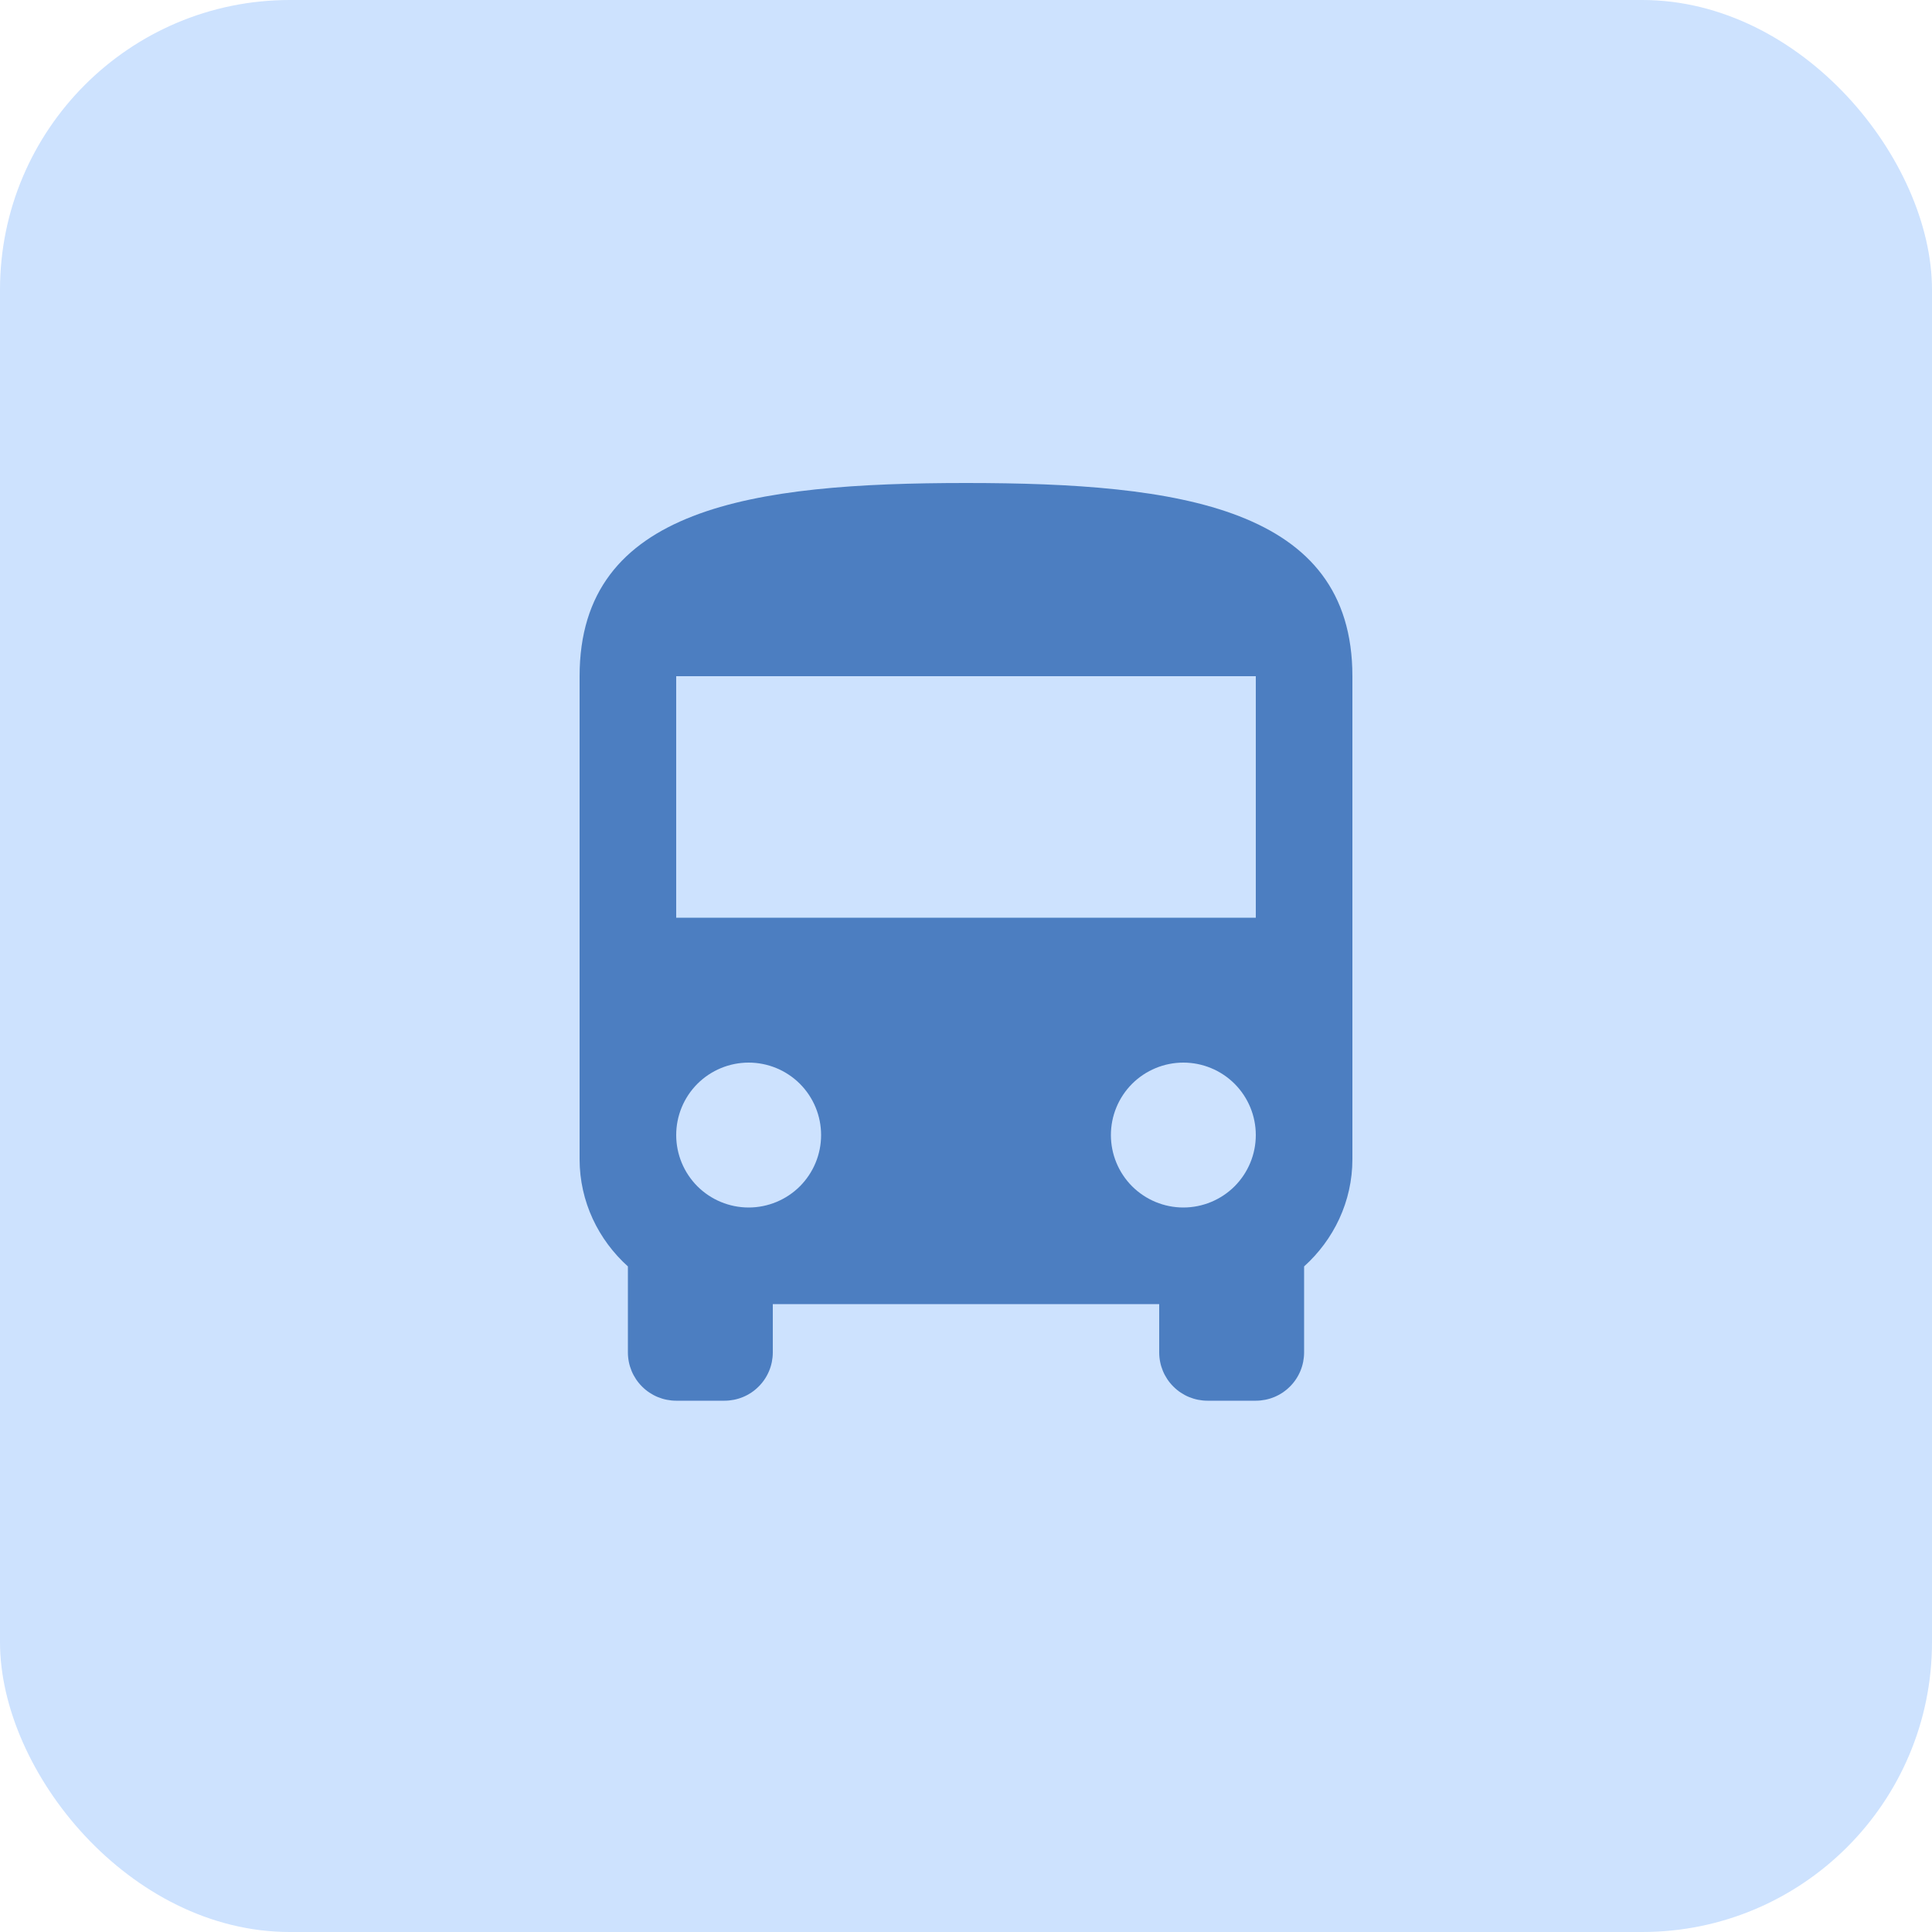 <?xml version="1.0" encoding="UTF-8"?> <svg xmlns="http://www.w3.org/2000/svg" width="40" height="40" viewBox="0 0 40 40" fill="none"><rect width="40" height="40" rx="6" fill="#CDE2FE"></rect><path d="M26 19H14V14H26M24.5 25C24.102 25 23.721 24.842 23.439 24.561C23.158 24.279 23 23.898 23 23.5C23 23.102 23.158 22.721 23.439 22.439C23.721 22.158 24.102 22 24.5 22C24.898 22 25.279 22.158 25.561 22.439C25.842 22.721 26 23.102 26 23.5C26 23.898 25.842 24.279 25.561 24.561C25.279 24.842 24.898 25 24.5 25ZM15.5 25C15.102 25 14.721 24.842 14.439 24.561C14.158 24.279 14 23.898 14 23.5C14 23.102 14.158 22.721 14.439 22.439C14.721 22.158 15.102 22 15.5 22C15.898 22 16.279 22.158 16.561 22.439C16.842 22.721 17 23.102 17 23.5C17 23.898 16.842 24.279 16.561 24.561C16.279 24.842 15.898 25 15.5 25ZM12 24C12 24.88 12.39 25.67 13 26.22V28C13 28.265 13.105 28.52 13.293 28.707C13.48 28.895 13.735 29 14 29H15C15.265 29 15.52 28.895 15.707 28.707C15.895 28.52 16 28.265 16 28V27H24V28C24 28.265 24.105 28.52 24.293 28.707C24.48 28.895 24.735 29 25 29H26C26.265 29 26.52 28.895 26.707 28.707C26.895 28.52 27 28.265 27 28V26.22C27.61 25.67 28 24.88 28 24V14C28 10.5 24.42 10 20 10C15.58 10 12 10.5 12 14V24Z" fill="#4C7EC1"></path></svg> 